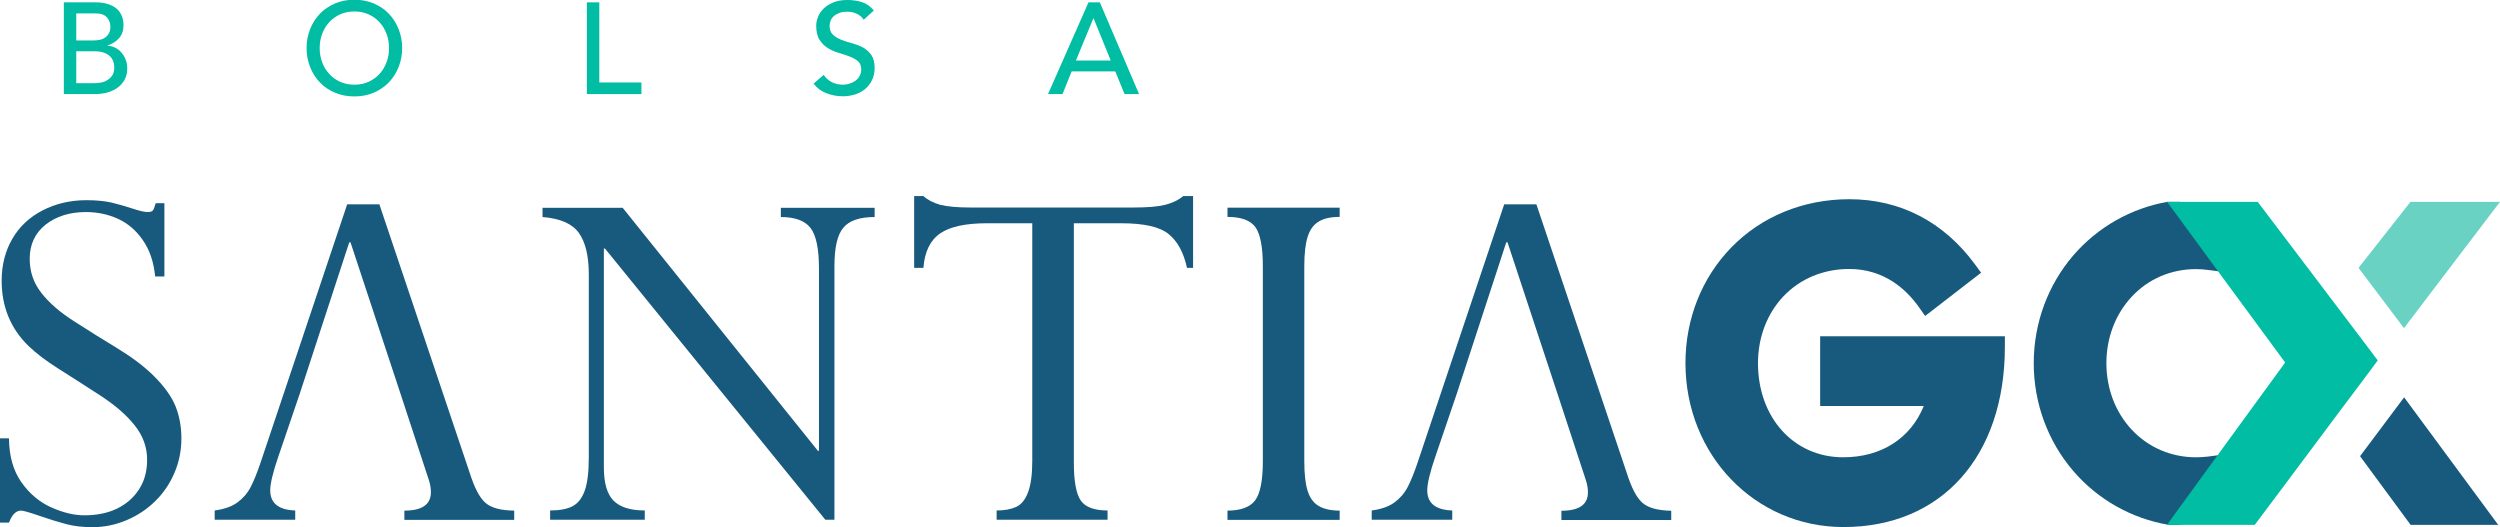 <?xml version="1.0" encoding="utf-8"?>
<!-- Generator: Adobe Illustrator 22.1.0, SVG Export Plug-In . SVG Version: 6.00 Build 0)  -->
<svg version="1.1" id="Capa_1" xmlns="http://www.w3.org/2000/svg" xmlns:xlink="http://www.w3.org/1999/xlink" x="0px" y="0px"
	 viewBox="0 0 1809.6 381.8" style="enable-background:new 0 0 1809.6 381.8;" xml:space="preserve">
<style type="text/css">
	.st0{fill:#185A7D;}
	.st1{fill:#00BDA4;}
	.st2{fill:#69D2C2;}
</style>
<title>Mesa de trabajo 1</title>
<path class="st0" d="M119,147.2v52.9h-6.7c-1-10.5-4-19.3-9-26.4c-4.9-7.1-11-12.2-18.1-15.4c-7.1-3.2-14.8-4.8-23-4.8
	c-11.8,0-21.5,3.1-29.2,9.1c-7.6,6.1-11.5,14.3-11.5,24.7c0,9.4,2.8,17.6,8.5,24.8c5.6,7.2,13.6,14.1,24,20.7
	c10.3,6.6,20.8,13.2,31.4,19.6c10.6,6.5,19.3,13.1,26.1,19.9c7.6,7.6,12.8,14.9,15.6,21.9c2.8,7.1,4.2,14.8,4.2,23.1
	c0,8.9-1.7,17.2-5,24.9c-3.3,7.8-7.9,14.6-13.8,20.4c-5.8,5.8-12.8,10.5-20.8,13.9c-8,3.4-16.3,5.1-24.7,5.1c-6.9,0-13.3-0.7-19-2.2
	c-5.7-1.5-12.2-3.5-19.4-6c-7.3-2.5-11.7-3.8-13.4-3.8c-3.6,0-6.5,2.9-8.7,8.7H0v-61h6.5c0.1,12.8,3.1,23.4,9,31.8
	c5.9,8.3,13.1,14.4,21.7,18.2c8.5,3.8,16.5,5.7,23.8,5.7c9.1,0,17-1.6,23.8-4.9c6.7-3.3,12-7.9,15.9-14c3.9-6,5.8-13.2,5.8-21.4
	c0-9-3-17.3-9-24.8c-6-7.6-14.5-14.9-25.5-22c-11-7.1-20.9-13.5-29.8-19.1c-8.9-5.6-16.1-11.1-21.7-16.5
	C7.6,237.7,1.2,221.9,1.2,203.2c0-11.4,2.6-21.5,7.7-30.3c5.1-8.8,12.4-15.7,21.9-20.6c9.5-4.9,20.1-7.4,31.8-7.4
	c7.1,0,13.1,0.6,18,1.7c4.9,1.2,10,2.6,15.1,4.3c5.1,1.7,8.9,2.6,11.2,2.6c1.8,0,3-0.4,3.7-1.1c0.6-0.7,1.3-2.5,2.1-5.3H119z"/>
<path class="st0" d="M604,192.6v183.6h-6.6L437.9,179.9h-0.8v158.4c0,11.3,2.3,19.3,7,24.1c4.7,4.7,12.2,7.1,22.6,7.1v6.7h-68.5
	v-6.7c6.8,0,12.2-1,16.1-3c3.9-2,6.9-5.7,8.9-11.2c2-5.5,3-13.6,3-24.5v-132c0-13.5-2.4-23.5-7.2-30.2c-4.8-6.7-13.6-10.5-26.3-11.5
	v-6.7h58l141.3,175.9h0.8v-132c0-14.4-2.1-24.2-6.2-29.4c-4.1-5.2-11.2-7.8-21.4-7.8v-6.7h67.9v6.7c-10.9,0-18.5,2.6-22.7,7.8
	C606.1,170,604,179.3,604,192.6z"/>
<path class="st0" d="M777.3,161.6v173.3c0,13.5,1.7,22.6,5,27.4c3.3,4.8,9.8,7.2,19.4,7.2v6.7h-80.3v-6.7c5.8,0,10.5-0.9,14.2-2.6
	c3.7-1.7,6.6-5.3,8.6-10.7c2-5.4,3-12.9,3-22.5V161.6h-32.7c-15.4,0-26.7,2.4-33.9,7.3c-7.2,4.9-11.3,13.2-12.2,25h-6.7v-52h6.7
	c3,2.8,7.1,4.9,12.3,6.4c5.5,1.3,12.7,1.9,21.6,1.9h118.4c9.8,0,17.3-0.6,22.5-1.9c5.3-1.3,9.7-3.4,13.3-6.4h7.1v52h-4.4
	c-2.4-11-6.8-19.2-13.2-24.4c-6.4-5.3-17.9-7.9-34.6-7.9H777.3z"/>
<path class="st0" d="M944.1,193v140.7c0,9.2,0.8,16.4,2.4,21.6c1.6,5.1,4.3,8.8,8.1,11c3.8,2.2,8.8,3.3,15.1,3.3v6.7h-81.2v-6.7
	c9.6,0,16.3-2.5,20-7.4c3.7-4.9,5.6-14.4,5.6-28.4V193c0-14.1-1.8-23.6-5.4-28.6c-3.6-4.9-10.3-7.4-20.2-7.4v-6.7h81.2v6.7
	c-6.4,0-11.5,1.1-15.2,3.4c-3.7,2.2-6.4,5.9-8,11.1C944.9,176.6,944.1,183.7,944.1,193z"/>
<g>
	<path class="st0" d="M1188.8,363.9c-4.2-3.7-7.9-10.9-11.3-21.6l-65.4-194.4h-23.3l-62.4,186.1c-2.6,7.8-5.1,14-7.5,18.6
		c-2.4,4.6-5.7,8.3-9.7,11.2c-4,2.9-9.5,4.8-16.3,5.7v6.7h58.3v-6.7c-12.1-0.4-18.1-5.3-18.1-14.6c0-4.9,2-13.2,6-24.8l15.4-45.2h0
		l35.8-109.5l0.9,0l36.2,109.7h0l0,0h0l20.5,62.4c1,3,1.5,5.9,1.5,8.9c0,8.9-6.4,13.3-19.2,13.3v6.7h79.5v-6.7
		C1199.9,369.5,1192.9,367.6,1188.8,363.9z"/>
	<polygon class="st0" points="1054.5,284.8 1054.5,284.8 1054.5,284.8 1054.5,284.8 	"/>
</g>
<g>
	<path class="st0" d="M351.3,363.9c-4.2-3.7-7.9-10.9-11.3-21.6l-65.4-194.4h-23.3l-62.4,186.1c-2.6,7.8-5.1,14-7.5,18.6
		c-2.4,4.6-5.7,8.3-9.7,11.2c-4,2.9-9.5,4.8-16.3,5.7v6.7h58.3v-6.7c-12.1-0.4-18.1-5.3-18.1-14.6c0-4.9,2-13.2,6-24.8l15.4-45.2h0
		l35.8-109.5l0.9,0L289.9,285h0l0,0h0l20.5,62.4c1,3,1.5,5.9,1.5,8.9c0,8.9-6.4,13.3-19.2,13.3v6.7h79.5v-6.7
		C362.4,369.5,355.5,367.6,351.3,363.9z"/>
	<polygon class="st0" points="217,284.8 217,284.8 217,284.8 217,284.8 	"/>
</g>
<path class="st0" d="M1317.5,243.4v50.5h75c-9.5,23.4-30.7,37.1-58.3,37.1c-35.8,0-61.7-28.7-61.7-68.1c0-18.7,6.6-36,18.5-48.5
	c12.1-12.7,28.9-19.7,47.5-19.7c25.6,0,41.5,15,50.4,27.5l4.6,6.5l40.5-31.3l-4.4-6c-22.7-30.9-54.2-47.2-91-47.2
	c-33.3,0-63.7,12.5-85.6,35.1c-21.3,22-33,51.7-33,83.5c0,66.5,50.3,118.7,114.4,118.7c71,0,116.8-51.2,116.8-130.5v-7.6H1317.5z"/>
<path class="st1" d="M46.2,1.7h23.1c2.9,0,5.5,0.3,8,1c2.5,0.7,4.6,1.7,6.4,3c1.8,1.3,3.2,3.1,4.2,5.2c1,2.1,1.5,4.5,1.5,7.4
	c0,3.8-1.1,6.9-3.2,9.3c-2.1,2.4-4.9,4.2-8.3,5.3v0.2c2,0.1,3.9,0.6,5.6,1.5c1.8,0.9,3.3,2.1,4.5,3.6c1.3,1.5,2.3,3.2,3,5.1
	c0.8,1.9,1.1,4,1.1,6.3c0,3-0.6,5.6-1.8,7.9c-1.2,2.3-2.9,4.2-5,5.8c-2.1,1.6-4.6,2.8-7.4,3.6c-2.8,0.8-5.8,1.2-9.1,1.2H46.2V1.7z
	 M55.2,29.3h12.3c1.7,0,3.3-0.2,4.8-0.5c1.5-0.3,2.8-0.9,3.9-1.7c1.1-0.8,2-1.8,2.7-3.1c0.7-1.3,1-2.8,1-4.6c0-2.6-0.8-4.9-2.5-6.8
	c-1.7-1.9-4.3-2.9-8-2.9H55.2V29.3z M55.2,60.2h13.2c1.4,0,2.9-0.1,4.5-0.4c1.7-0.3,3.2-0.8,4.6-1.7c1.4-0.8,2.7-2,3.7-3.4
	c1-1.4,1.5-3.3,1.5-5.7c0-3.9-1.3-6.9-3.8-8.9c-2.6-2-6-3-10.4-3H55.2V60.2z"/>
<path class="st1" d="M256.5,69.8c-5.1,0-9.7-0.9-14-2.7c-4.3-1.8-7.9-4.2-10.9-7.4c-3-3.1-5.4-6.8-7.1-11.1
	c-1.7-4.3-2.6-8.8-2.6-13.8c0-4.9,0.9-9.5,2.6-13.8c1.7-4.3,4.1-7.9,7.1-11.1c3-3.1,6.7-5.6,10.9-7.4c4.3-1.8,8.9-2.7,14-2.7
	c5.1,0,9.7,0.9,14,2.7c4.3,1.8,7.9,4.2,10.9,7.4c3,3.1,5.4,6.8,7.1,11.1c1.7,4.3,2.6,8.8,2.6,13.8c0,4.9-0.9,9.5-2.6,13.8
	c-1.7,4.3-4.1,7.9-7.1,11.1c-3,3.1-6.7,5.6-10.9,7.4C266.3,68.9,261.6,69.8,256.5,69.8z M256.5,61.3c3.8,0,7.3-0.7,10.3-2.1
	c3.1-1.4,5.7-3.3,7.9-5.7c2.2-2.4,3.9-5.2,5.1-8.4c1.2-3.2,1.8-6.6,1.8-10.3c0-3.6-0.6-7-1.8-10.3c-1.2-3.2-2.9-6-5.1-8.4
	c-2.2-2.4-4.8-4.3-7.9-5.7c-3.1-1.4-6.5-2.1-10.3-2.1c-3.8,0-7.3,0.7-10.3,2.1c-3.1,1.4-5.7,3.3-7.9,5.7c-2.2,2.4-3.9,5.2-5.1,8.4
	c-1.2,3.2-1.8,6.6-1.8,10.3c0,3.6,0.6,7.1,1.8,10.3c1.2,3.2,2.9,6,5.1,8.4c2.2,2.4,4.8,4.3,7.9,5.7
	C249.3,60.6,252.7,61.3,256.5,61.3z"/>
<path class="st1" d="M424.8,1.7h9v58h30.5v8.4h-39.5V1.7z"/>
<path class="st1" d="M596.2,54.2c1.6,2.4,3.7,4.2,6.2,5.4c2.5,1.2,5.1,1.7,7.8,1.7c1.5,0,3-0.2,4.6-0.7c1.6-0.5,3-1.2,4.3-2.1
	c1.3-0.9,2.3-2.1,3.1-3.5c0.8-1.4,1.2-3,1.2-4.8c0-2.6-0.8-4.5-2.4-5.9c-1.6-1.3-3.6-2.5-6-3.4c-2.4-0.9-5-1.8-7.9-2.6
	c-2.8-0.8-5.5-2-7.9-3.5c-2.4-1.5-4.4-3.5-6-6c-1.6-2.5-2.4-6-2.4-10.3c0-1.9,0.4-4,1.3-6.2c0.8-2.2,2.2-4.2,4-6
	c1.8-1.8,4.1-3.3,7-4.5c2.8-1.2,6.3-1.8,10.3-1.8c3.6,0,7.1,0.5,10.4,1.5c3.3,1,6.2,3,8.7,6.1l-7.3,6.7c-1.1-1.7-2.7-3.2-4.8-4.2
	c-2.1-1.1-4.4-1.6-7-1.6c-2.5,0-4.6,0.3-6.2,1c-1.7,0.7-3,1.5-4,2.5c-1,1-1.7,2.1-2.1,3.3c-0.4,1.2-0.6,2.3-0.6,3.3
	c0,2.8,0.8,5,2.4,6.5c1.6,1.5,3.6,2.7,6,3.7c2.4,0.9,5,1.8,7.9,2.5c2.8,0.8,5.5,1.8,7.9,3.1c2.4,1.3,4.4,3.2,6,5.4
	c1.6,2.3,2.4,5.4,2.4,9.4c0,3.2-0.6,6.1-1.8,8.6c-1.2,2.6-2.9,4.7-4.9,6.5c-2.1,1.8-4.5,3.1-7.3,4c-2.8,0.9-5.8,1.4-9,1.4
	c-4.3,0-8.3-0.8-12.1-2.3c-3.8-1.5-6.8-3.8-9.1-6.9L596.2,54.2z"/>
<path class="st1" d="M787.9,1.7h8.2l28.4,66.4H814l-6.7-16.4h-31.6l-6.6,16.4h-10.5L787.9,1.7z M804,43.8l-12.4-30.5h-0.2
	l-12.6,30.5H804z"/>
<polygon class="st2" points="1707.2,193.9 1740.1,237.5 1809.6,146.1 1744.8,146.1 "/>
<polygon class="st0" points="1708.3,330.2 1740.2,287.6 1808.3,379.9 1744.9,379.9 "/>
<path class="st0" d="M1589.5,331c-17.9,0-34.4-7.1-46.4-19.9c-11.9-12.7-18.4-29.8-18.4-48.2c0-18.4,6.5-35.5,18.4-48.2
	c12-12.9,28.5-19.9,46.4-19.9c2.8,0,5.8,0.2,8.8,0.6l17.7,2.3l-37.9-51.6h-9.3c-26.4,4.7-50.4,18.3-68,38.7
	c-18.5,21.5-28.7,49.2-28.7,78.1c0,28.9,10.2,56.6,28.7,78.1c17.8,20.7,42.2,34.4,69,38.9h8.3l37.6-51.7l-17.6,2.3
	C1595.1,330.8,1592.3,331,1589.5,331z"/>
<polygon class="st1" points="1713,250.1 1692.4,222.9 1654.6,173 1634.2,146.1 1568.6,146.1 1573.7,153 1599.2,187.8 1654.1,262.4 
	1599,338 1573.7,372.8 1568.6,379.9 1632.1,379.9 1635,376 1650,356 1694.6,296.3 1710.3,275.4 1721.1,260.9 "/>
</svg>

